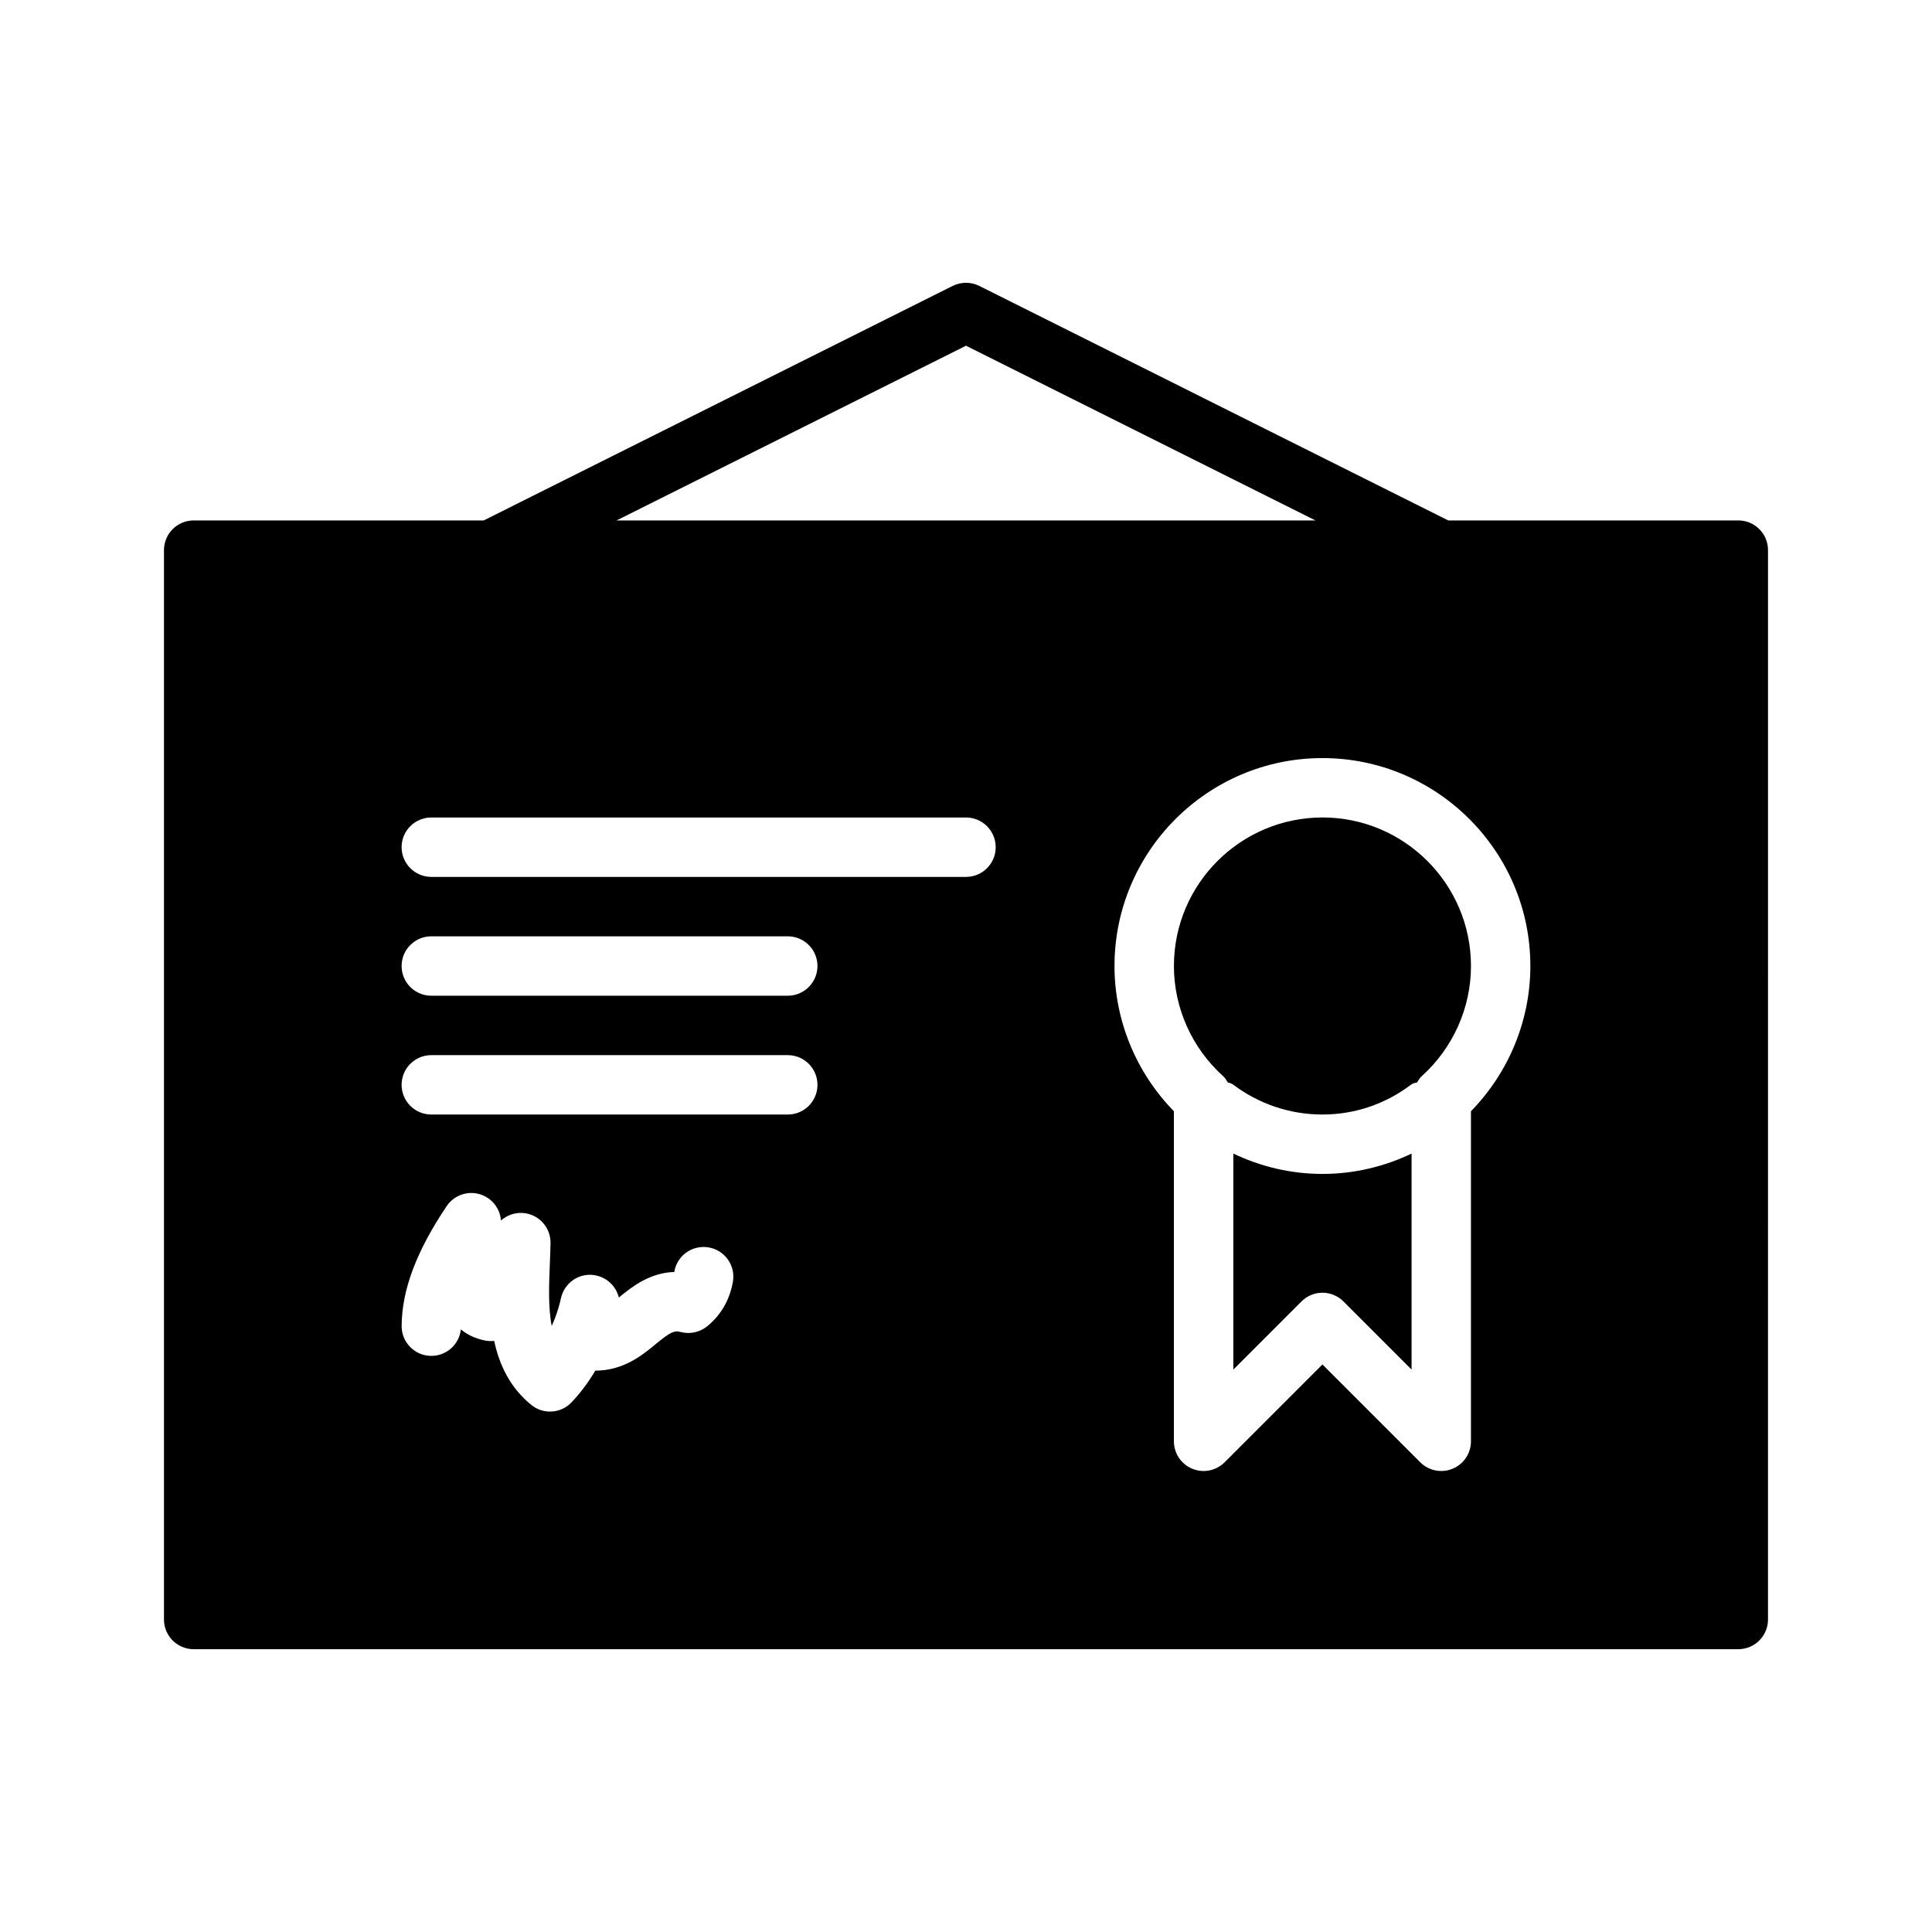 <?xml version="1.0" encoding="UTF-8"?>
<!-- The Best Svg Icon site in the world: iconSvg.co, Visit us! https://iconsvg.co -->
<svg fill="#000000" width="800px" height="800px" version="1.1" viewBox="144 144 512 512" xmlns="http://www.w3.org/2000/svg">
 <g>
  <path d="m470.85 449.71v57.238l18.051-18.051c1.535-1.535 3.551-2.309 5.562-2.309 2.016 0 4.031 0.77 5.566 2.305l18.051 18.055v-57.238c-7.172 3.422-15.16 5.391-23.617 5.391-8.453 0-16.441-1.969-23.613-5.391z"/>
  <path d="m494.46 360.64c-21.703 0-39.359 17.656-39.359 39.359 0 11.117 4.777 21.789 13.129 29.277 0.504 0.457 0.812 1.055 1.172 1.613 0.512 0.094 1.008 0.262 1.426 0.566 6.59 4.961 14.777 7.906 23.633 7.906 8.809 0 16.895-2.938 23.418-7.871 0.473-0.355 1.039-0.527 1.645-0.613 0.371-0.543 0.668-1.148 1.164-1.598 8.355-7.488 13.137-18.164 13.137-29.277 0-21.703-17.66-39.363-39.363-39.363z"/>
  <path d="m604.67 281.92h-76.863l-124.29-62.148c-2.211-1.109-4.824-1.109-7.047 0l-124.28 62.148h-76.863c-4.344 0-7.871 3.527-7.871 7.871v283.39c0 4.352 3.527 7.871 7.871 7.871h409.34c4.352 0 7.871-3.519 7.871-7.871l0.004-283.39c0-4.344-3.519-7.871-7.871-7.871zm-204.67-46.305 92.605 46.305h-185.21zm-68.637 259.9c-1.969 1.582-4.574 2.109-6.984 1.48-1.723-0.473-2.731 0.016-6.66 3.25-3.519 2.906-8.508 6.984-15.957 6.992-1.836 3.094-3.953 5.934-6.297 8.391-1.535 1.629-3.613 2.453-5.707 2.453-1.738 0-3.496-0.574-4.945-1.754-5.644-4.566-8.484-10.613-9.855-16.98-0.805 0.102-1.637 0.062-2.473-0.109-2.621-0.527-4.707-1.559-6.352-2.938-0.426 3.953-3.769 7.023-7.824 7.023h-0.023c-4.344-0.016-7.863-3.551-7.848-7.902 0.031-9.523 3.938-19.926 11.941-31.789 1.977-2.945 5.676-4.195 9.02-3.07 3.039 1.016 5.133 3.762 5.359 6.887 1.953-1.754 4.715-2.457 7.352-1.73 3.465 0.953 5.848 4.133 5.785 7.723-0.031 1.746-0.109 3.566-0.18 5.434-0.227 5.559-0.473 11.547 0.496 16.523 0.938-2.07 1.691-4.234 2.227-6.406 0.094-0.512 0.219-1.031 0.379-1.551 1.219-4.047 5.406-6.445 9.508-5.344 2.898 0.754 5.008 3.031 5.676 5.762 3.402-2.801 8.133-6.566 14.695-6.777 0-0.023 0.008-0.055 0.008-0.078 0.73-4.281 4.754-7.156 9.086-6.43 4.281 0.723 7.172 4.785 6.438 9.078-0.828 4.801-3.195 8.91-6.863 11.863zm21.402-56.152h-94.465c-4.344 0-7.871-3.519-7.871-7.871 0-4.352 3.527-7.871 7.871-7.871h94.465c4.344 0 7.871 3.519 7.871 7.871 0 4.352-3.523 7.871-7.871 7.871zm0-31.488h-94.465c-4.344 0-7.871-3.527-7.871-7.871s3.527-7.871 7.871-7.871h94.465c4.344 0 7.871 3.527 7.871 7.871s-3.523 7.871-7.871 7.871zm47.234-31.488h-141.7c-4.344 0-7.871-3.527-7.871-7.871s3.527-7.871 7.871-7.871h141.7c4.344 0 7.871 3.527 7.871 7.871 0.004 4.344-3.523 7.871-7.867 7.871zm133.82 62.102v87.465c0 3.18-1.914 6.062-4.856 7.273-0.98 0.41-2.004 0.602-3.019 0.602-2.047 0-4.062-0.805-5.566-2.305l-25.922-25.926-25.922 25.922c-2.25 2.25-5.637 2.938-8.582 1.707-2.941-1.211-4.856-4.09-4.856-7.273v-87.465c-10.043-10.273-15.742-24.105-15.742-38.484 0-30.387 24.727-55.105 55.105-55.105s55.105 24.719 55.105 55.105c-0.004 14.371-5.703 28.211-15.746 38.484z"/>
 </g>
</svg>